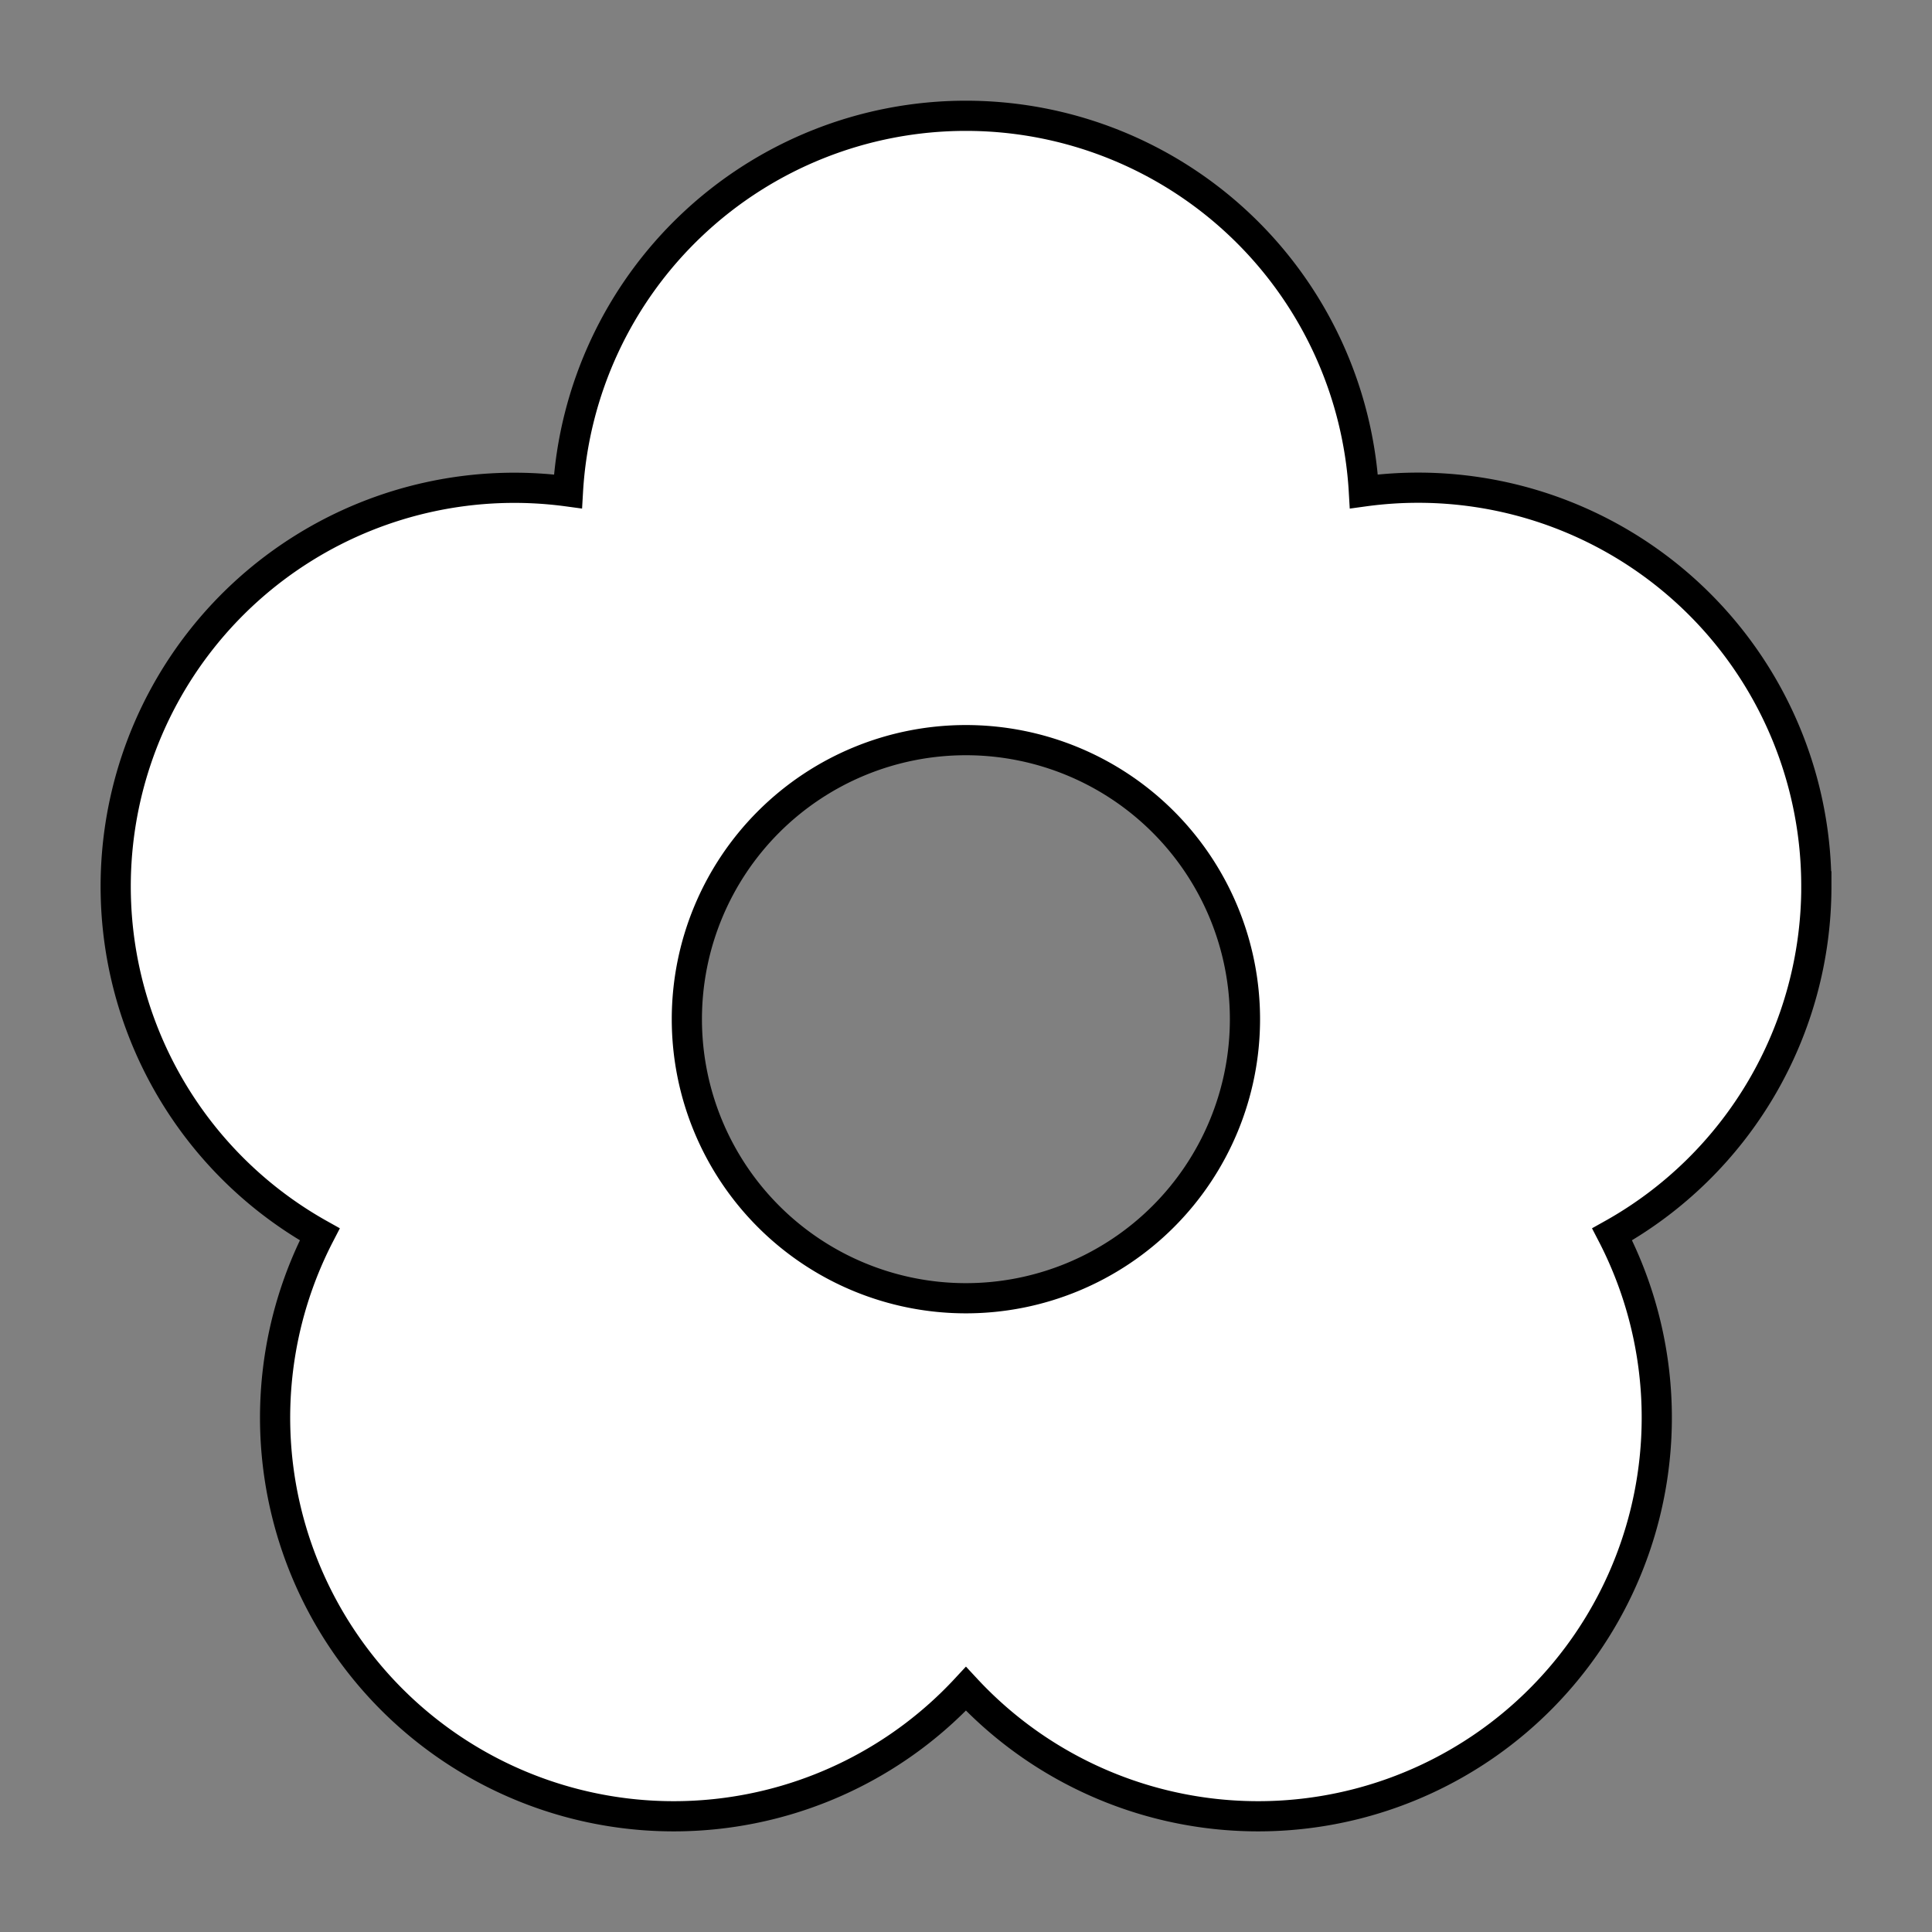 <svg width="64" height="64" xmlns="http://www.w3.org/2000/svg"><rect width="100%" height="100%" fill="#808080" stroke="none"/><title/><g><title>background</title><rect fill="none" id="canvas_background" height="66" width="66" y="-1" x="-1"/></g><g><title>Layer 1</title><path stroke="null" fill="#fff" id="svg_1" d="m60.168 29.361A13.19 13.19.0 0045.18 16.279a13.205 13.205.0 00-26.366.0 13.205 13.205.0 00-8.222 24.61 13.205 13.205.0 0021.406 15.054 13.205 13.205.0 0021.406-15.054 13.205 13.205.0 006.765-11.528zM31.997 43.006a9.244 9.244.0 119.244-9.244 9.244 9.244.0 01-9.244 9.244z" class="cls-1"/></g></svg>